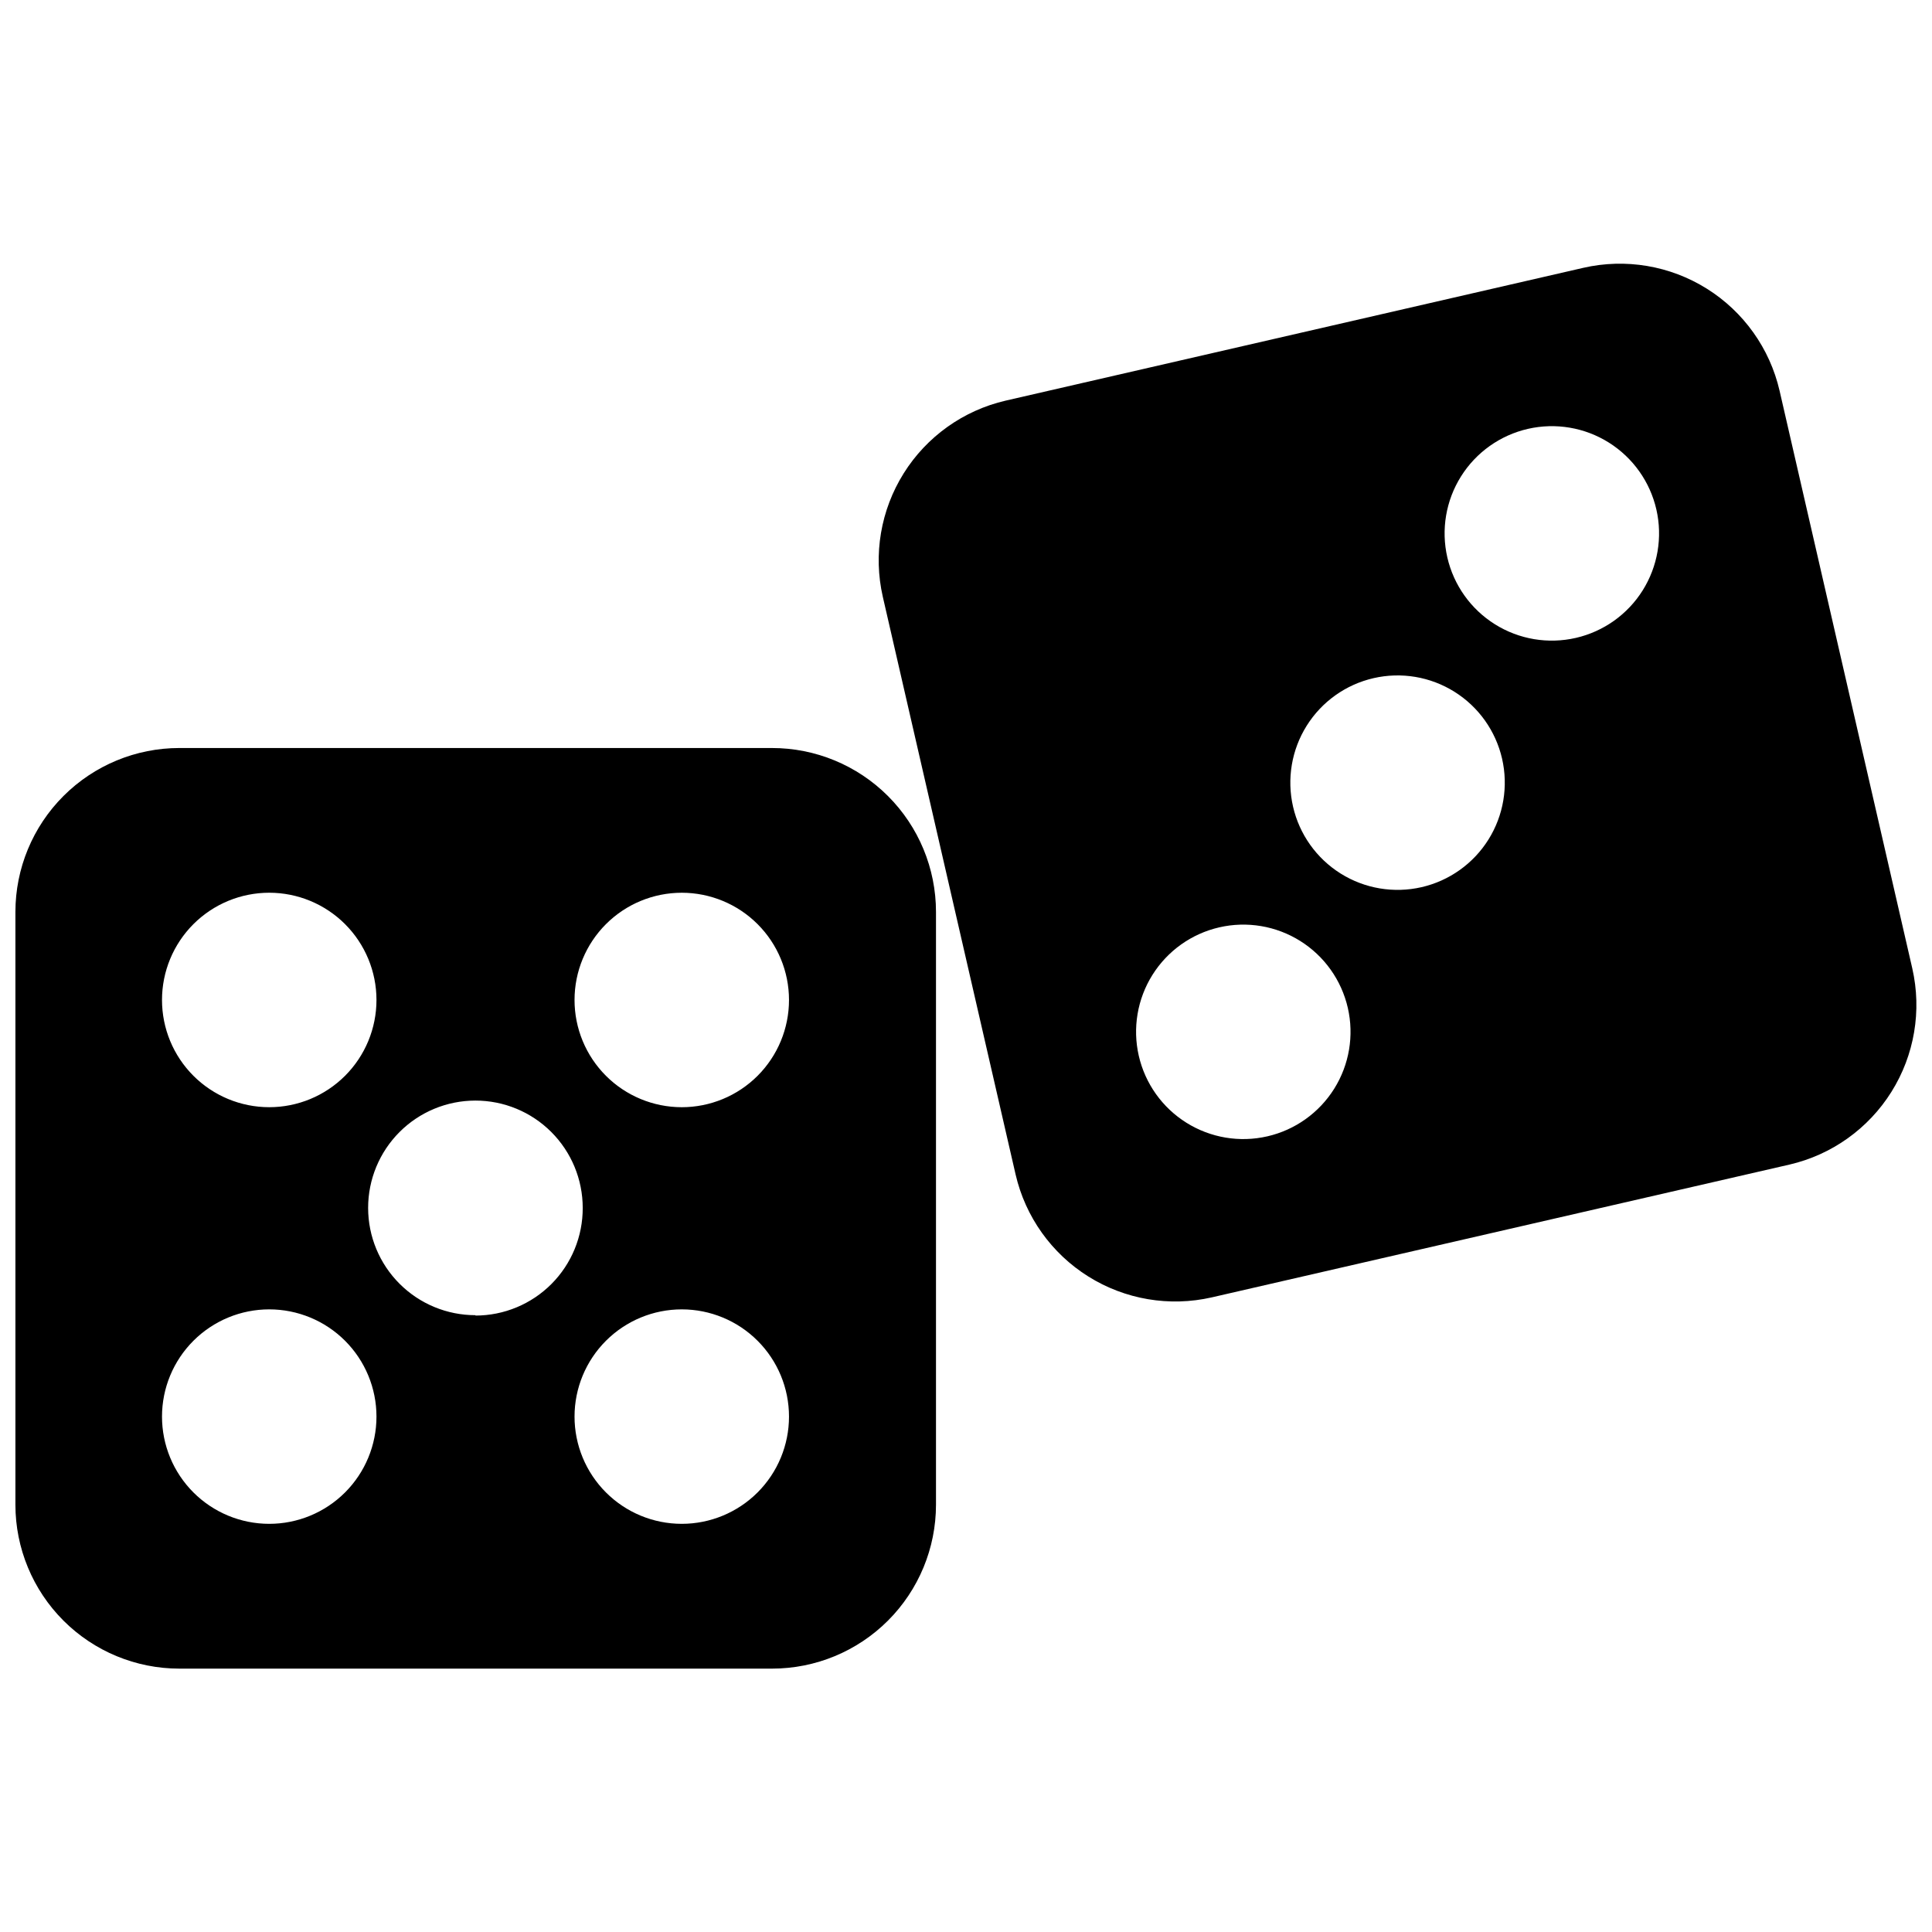 <?xml version="1.0" encoding="UTF-8"?>
<!-- Uploaded to: SVG Repo, www.svgrepo.com, Generator: SVG Repo Mixer Tools -->
<svg width="800px" height="800px" version="1.1" viewBox="144 144 512 512" xmlns="http://www.w3.org/2000/svg">
 <defs>
  <clipPath id="a">
   <path d="m148.09 213h503.81v374h-503.81z"/>
  </clipPath>
 </defs>
 <g clip-path="url(#a)">
  <path d="m348.55 342.23h-157.02c-11.523 0-22.574 4.578-30.719 12.727-8.148 8.148-12.727 19.199-12.727 30.719v157.08c0 11.52 4.578 22.57 12.727 30.719 8.145 8.148 19.195 12.727 30.719 12.727h157.07c11.523 0 22.574-4.578 30.723-12.727 8.148-8.148 12.723-19.199 12.723-30.719v-157.08c0-11.531-4.586-22.59-12.746-30.738-8.16-8.152-19.227-12.723-30.758-12.707zm-133.2 38.352c7.535 0 14.766 2.996 20.094 8.324s8.324 12.559 8.324 20.094-2.996 14.766-8.324 20.094-12.559 8.324-20.094 8.324c-7.535 0-14.766-2.996-20.094-8.324s-8.324-12.559-8.324-20.094 2.996-14.766 8.324-20.094 12.559-8.324 20.094-8.324zm0 167.25c-7.535 0-14.766-2.996-20.094-8.324-5.328-5.328-8.324-12.559-8.324-20.094 0-7.535 2.996-14.766 8.324-20.094 5.328-5.328 12.559-8.324 20.094-8.324 7.535 0 14.766 2.996 20.094 8.324 5.328 5.328 8.324 12.559 8.324 20.094 0 7.535-2.996 14.766-8.324 20.094-5.328 5.328-12.559 8.324-20.094 8.324zm54.664-55.293h-0.004c-7.543 0.004-14.777-2.988-20.113-8.32-5.336-5.328-8.34-12.562-8.34-20.105-0.004-7.543 2.988-14.777 8.32-20.113 5.332-5.336 12.566-8.336 20.109-8.336 7.543-0.004 14.777 2.992 20.109 8.324 5.336 5.336 8.332 12.57 8.332 20.113 0.027 7.555-2.953 14.809-8.285 20.164-5.332 5.352-12.574 8.367-20.133 8.371zm54.641 55.293c-7.535-0.004-14.762-3.004-20.086-8.336-5.324-5.332-8.316-12.559-8.312-20.094 0.004-7.535 3-14.762 8.332-20.09 5.328-5.324 12.559-8.316 20.094-8.316 7.535 0.004 14.762 2.996 20.09 8.328 5.328 5.328 8.32 12.555 8.32 20.09 0 7.539-2.996 14.77-8.332 20.102-5.332 5.328-12.566 8.32-20.105 8.316zm0-110.41c-7.535-0.008-14.762-3.004-20.086-8.336-5.324-5.332-8.316-12.559-8.312-20.094 0.004-7.539 3-14.762 8.332-20.09 5.328-5.328 12.559-8.316 20.094-8.316 7.535 0.004 14.762 2.996 20.09 8.324 5.328 5.332 8.32 12.559 8.32 20.094 0 7.539-2.996 14.77-8.332 20.102-5.332 5.328-12.566 8.32-20.105 8.316zm326.12-36.793-35.172-153.09c-2.59-11.207-9.523-20.93-19.273-27.035-9.75-6.106-21.527-8.094-32.742-5.527l-153.07 35.191c-11.203 2.59-20.926 9.52-27.027 19.266-6.106 9.746-8.098 21.516-5.535 32.73l35.191 153.09c2.59 11.203 9.52 20.926 19.266 27.027 9.746 6.106 21.516 8.098 32.73 5.535l153.09-35.191c11.199-2.594 20.914-9.523 27.016-19.273 6.102-9.746 8.086-21.512 5.527-32.723zm-170.92 44.512c-7.344 1.691-15.059 0.391-21.449-3.609-6.387-4-10.922-10.371-12.613-17.715-1.688-7.348-0.391-15.062 3.609-21.449 4-6.387 10.371-10.926 17.719-12.613 7.344-1.691 15.059-0.391 21.445 3.606 6.391 4 10.926 10.371 12.617 17.719 1.688 7.344 0.391 15.062-3.609 21.449-4 6.387-10.375 10.926-17.719 12.613zm40.879-66.035c-7.348 1.688-15.062 0.391-21.449-3.609-6.387-4-10.926-10.375-12.613-17.719s-0.391-15.059 3.609-21.445c4-6.391 10.371-10.926 17.719-12.617 7.344-1.688 15.059-0.391 21.445 3.609 6.391 4 10.926 10.371 12.617 17.715 1.688 7.348 0.391 15.062-3.609 21.449-4 6.391-10.375 10.93-17.719 12.617zm40.898-66.059c-7.348 1.695-15.07 0.398-21.461-3.606-6.391-4-10.93-10.379-12.617-17.727-1.688-7.352-0.383-15.07 3.625-21.457 4.004-6.387 10.387-10.922 17.738-12.605 7.348-1.68 15.066-0.371 21.453 3.641 6.383 4.012 10.914 10.398 12.59 17.75 1.672 7.336 0.363 15.035-3.633 21.414-4 6.375-10.363 10.902-17.695 12.59z"/>
 </g>
</svg>